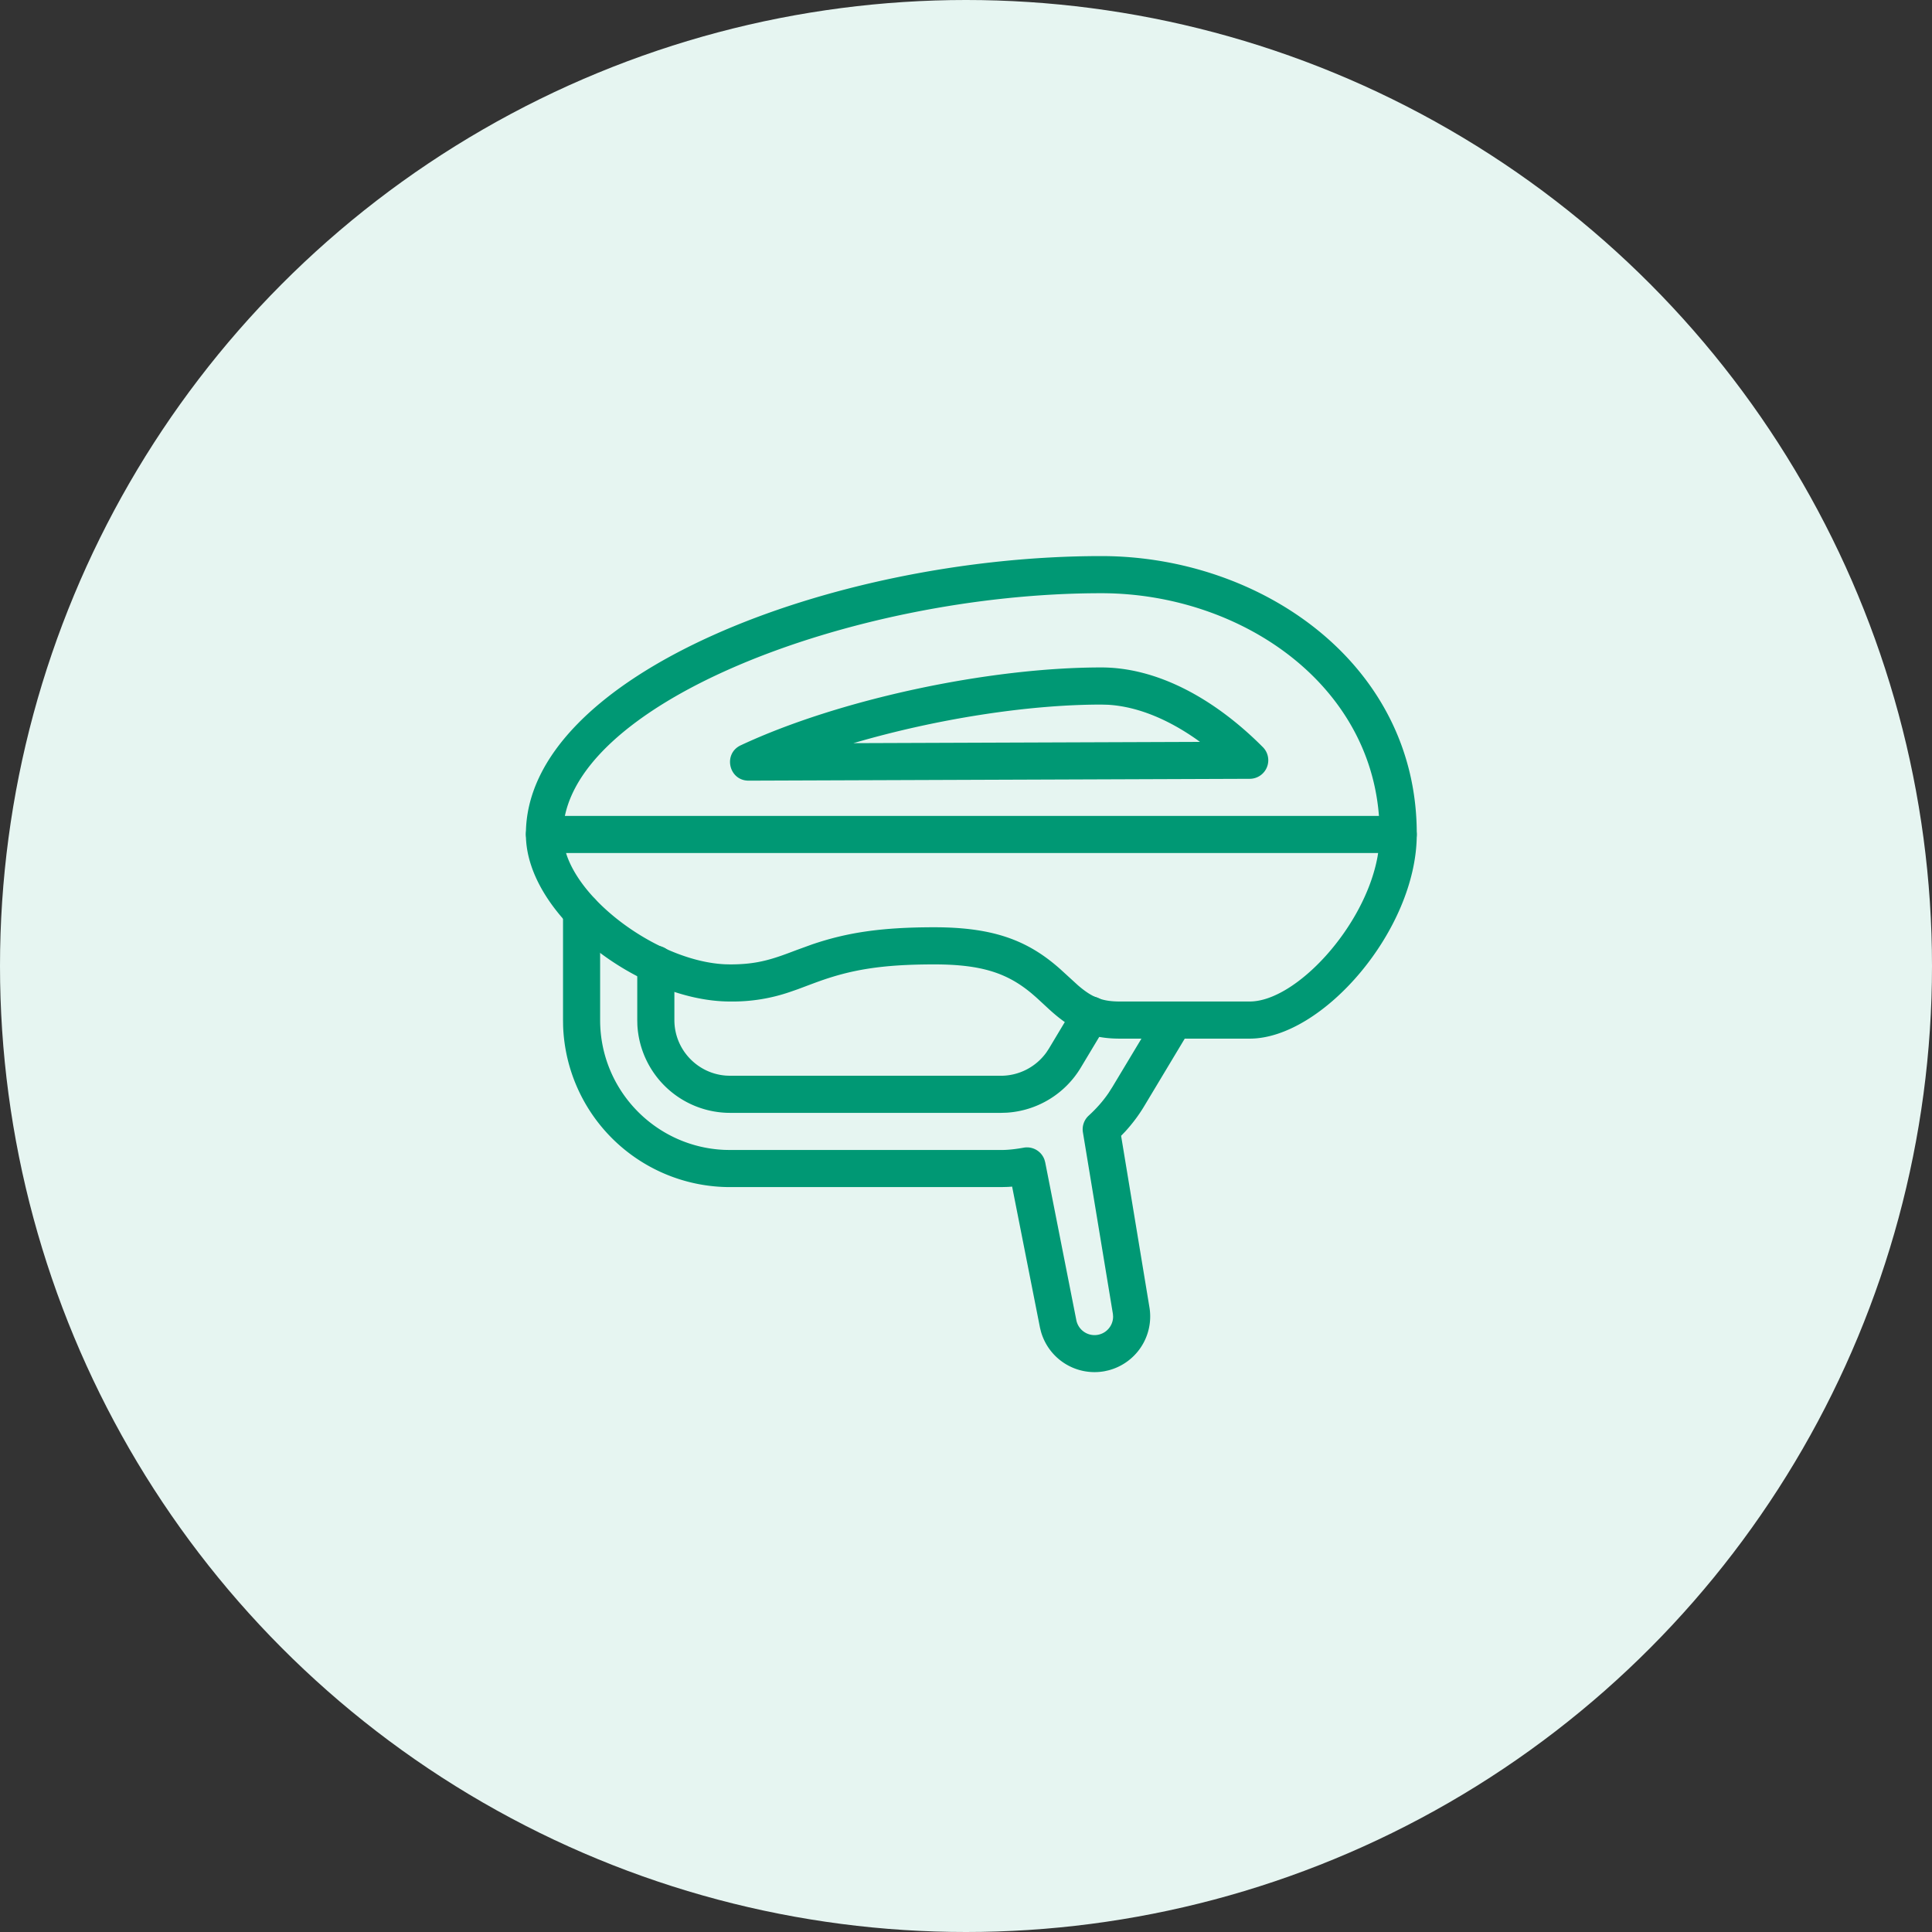 <svg xmlns="http://www.w3.org/2000/svg" x="64" y="64" viewBox="0 0 64 64"><rect x="0" y="0" width="64" height="64" fill="#333333" stroke="none"/><g fill="none" fill-rule="evenodd"><circle cx="32" cy="32" r="32" style="fill:#e6f5f1"/><g fill-rule="nonzero" style="fill:#009874"><path d="M36.48 18.421c5.299 0 10.472 3.576 10.452 9.224a.615.615 0 0 1-1.23-.004c.018-4.849-4.527-7.99-9.222-7.99-8.261 0-17.846 3.7-17.83 7.99a.615.615 0 0 1-1.229.005c-.02-5.293 10.164-9.225 19.06-9.225Z"/><path d="M36.48 22.11c-3.73 0-8.687 1.056-11.942 2.579-.596.279-.396 1.174.263 1.171l16.6-.061a.615.615 0 0 0 .433-1.049c-1.61-1.617-3.503-2.64-5.354-2.64Zm.222 1.236c.964.056 1.98.473 2.953 1.16l.096.07-11.48.042.035-.01c2.667-.78 5.715-1.268 8.174-1.268l.222.006Zm-14.977 7.98c.311 0 .568.231.609.531l.006.084v1.85c0 .973.757 1.772 1.713 1.84l.131.005h8.977a1.857 1.857 0 0 0 1.501-.772l.082-.124.86-1.435a.615.615 0 0 1 1.096.551l-.04.082-.862 1.436a3.087 3.087 0 0 1-2.446 1.485l-.19.006h-8.978a3.077 3.077 0 0 1-3.07-2.905l-.004-.169v-1.85c0-.34.275-.615.615-.615Z"/><path d="M46.317 27.028h-28.28a.615.615 0 0 0-.616.615c0 2.69 3.792 5.533 6.763 5.533a5.83 5.83 0 0 0 1.99-.318l.253-.088c.107-.04.542-.204.657-.245 1.09-.396 2.104-.578 3.863-.578 1.59 0 2.43.298 3.225.96l.132.114c.097.086.421.388.449.413.741.676 1.35.972 2.342.972h4.303c2.41 0 5.534-3.604 5.534-6.763a.615.615 0 0 0-.615-.615Zm-.665 1.23-.018.115c-.422 2.334-2.708 4.803-4.236 4.803h-4.303c-.589 0-.921-.137-1.384-.535l-.59-.539c-1.057-.94-2.19-1.385-4.174-1.385-1.785 0-2.913.182-4.055.571l-.509.185c-.155.059-.32.121-.377.141-.65.237-1.119.333-1.822.333l-.17-.004c-2.051-.096-4.635-1.892-5.235-3.599l-.028-.087h26.9Z"/><path d="M19.266 29.591c.31 0 .568.231.609.531l.005.084v3.585c0 2.313 1.825 4.2 4.112 4.3l.192.004h8.979c.225 0 .465-.026.75-.077.3-.053.588.12.687.4l.024.087 1.032 5.233a.615.615 0 0 0 1.217-.123l-.006-.086-.994-6.019a.615.615 0 0 1 .192-.554c.253-.231.473-.48.656-.747l.13-.204 1.52-2.53a.615.615 0 0 1 1.095.551l-.041.082-1.519 2.53c-.179.3-.39.58-.63.844l-.138.143.944 5.714a1.845 1.845 0 0 1-1.365 2.056l-.131.029a1.845 1.845 0 0 1-2.101-1.307l-.033-.131-.924-4.678-.134.01-.231.006h-8.979a5.533 5.533 0 0 1-5.53-5.33l-.003-.203v-3.585c0-.34.275-.615.615-.615Z"/></g></g></svg>
